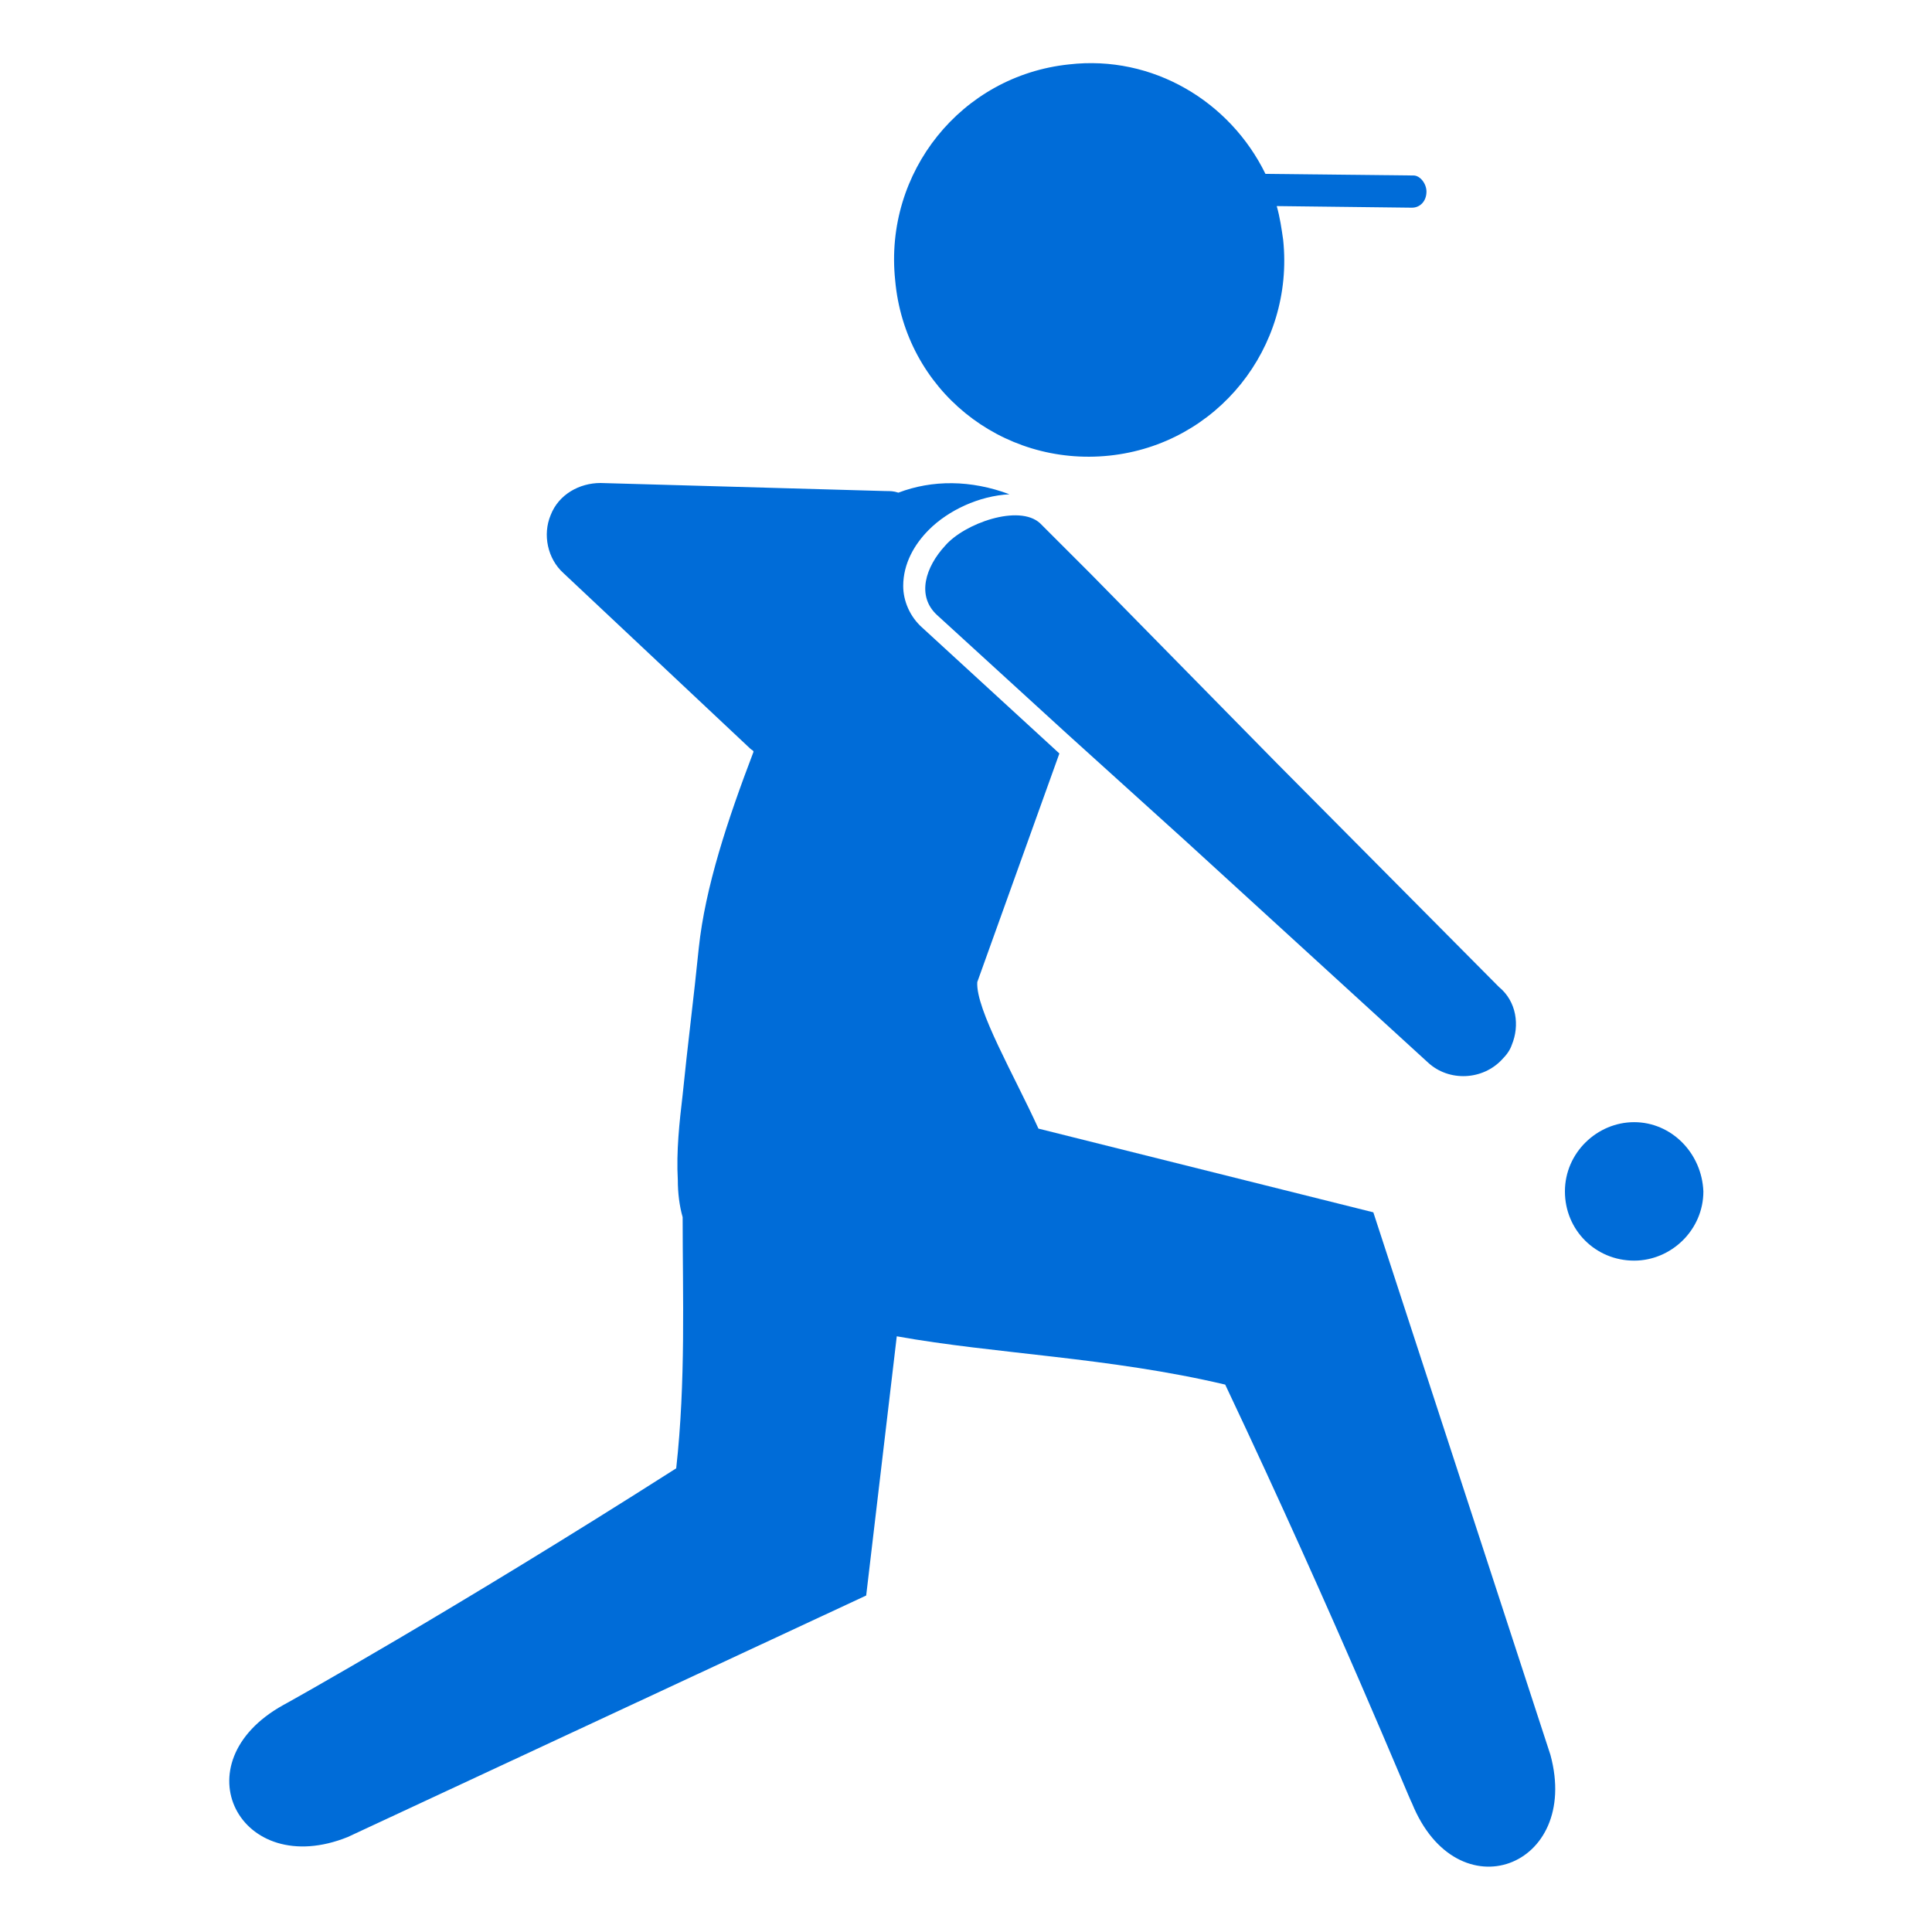 <?xml version="1.0" encoding="utf-8"?>
<!-- Generator: Adobe Illustrator 28.2.0, SVG Export Plug-In . SVG Version: 6.00 Build 0)  -->
<svg version="1.1" id="レイヤー_1" xmlns="http://www.w3.org/2000/svg" xmlns:xlink="http://www.w3.org/1999/xlink" x="0px"
	 y="0px" viewBox="0 0 120 120" style="enable-background:new 0 0 120 120;" xml:space="preserve">
<style type="text/css">
	.st0{fill:#006CD8;}
</style>
<g>
	<path class="st0" d="M68.9,28.3c6.7-0.7,11.5-6.7,10.8-13.4c-0.1-0.7-0.2-1.4-0.4-2.1l8.4,0.1c0.5,0,0.9-0.4,0.9-1
		c0-0.5-0.4-1-0.8-1l-9.2-0.1c-2.2-4.5-7-7.4-12.2-6.8c-6.7,0.7-11.5,6.7-10.8,13.4C56.2,24.2,62.2,29,68.9,28.3z"/>
	<path class="st0" d="M79.3,47.4L67.8,35.7l-3.2-3.2c-1.3-1.2-4.7,0-5.9,1.4c-1.2,1.3-1.8,3.1-0.5,4.3l8.1,7.4l7.3,6.6L88.7,66
		c1.3,1.2,3.4,1.1,4.6-0.2c0.3-0.3,0.5-0.6,0.6-0.9c0.5-1.2,0.3-2.7-0.8-3.6v0L79.3,47.4z"/>
	<path class="st0" d="M85.3,75.3l-20.8-5.2c-1.5-3.3-3.9-7.4-3.8-9.1l5.1-14.2l-8.5-7.8c-0.8-0.7-1.2-1.7-1.2-2.6
		c0-1.4,0.7-2.6,1.6-3.5c1.2-1.2,3.1-2.1,5-2.2c-2.4-0.9-4.8-0.9-6.9-0.1c-0.3-0.1-0.5-0.1-0.8-0.1L37.3,30c-1.3,0-2.6,0.7-3.1,2
		c-0.5,1.2-0.2,2.7,0.8,3.6l11.6,10.9c0.1,0.1,0.2,0.1,0.2,0.2c-1.6,4.2-3,8.4-3.4,12.2c-0.3,3-0.7,6.1-1,9.1
		c-0.2,1.7-0.4,3.5-0.3,5.3c0,0.8,0.1,1.6,0.3,2.3c0,4.9,0.2,10.2-0.4,15.6c-13.8,8.8-24.2,14.6-24.4,14.7c-6.5,3.6-2.7,10.9,4,8.2
		l32.2-15L55.7,83c6.1,1.1,13.2,1.3,20.4,3c7,14.8,11.5,25.9,11.6,26c2.8,6.9,10.5,4,8.6-3L85.3,75.3z"/>
	<path class="st0" d="M101.5,69.7c-2.3,0-4.3,1.9-4.3,4.3c0,2.4,1.9,4.3,4.3,4.3c2.3,0,4.3-1.9,4.3-4.3
		C105.7,71.6,103.8,69.7,101.5,69.7z"/>
</g>
</svg>
